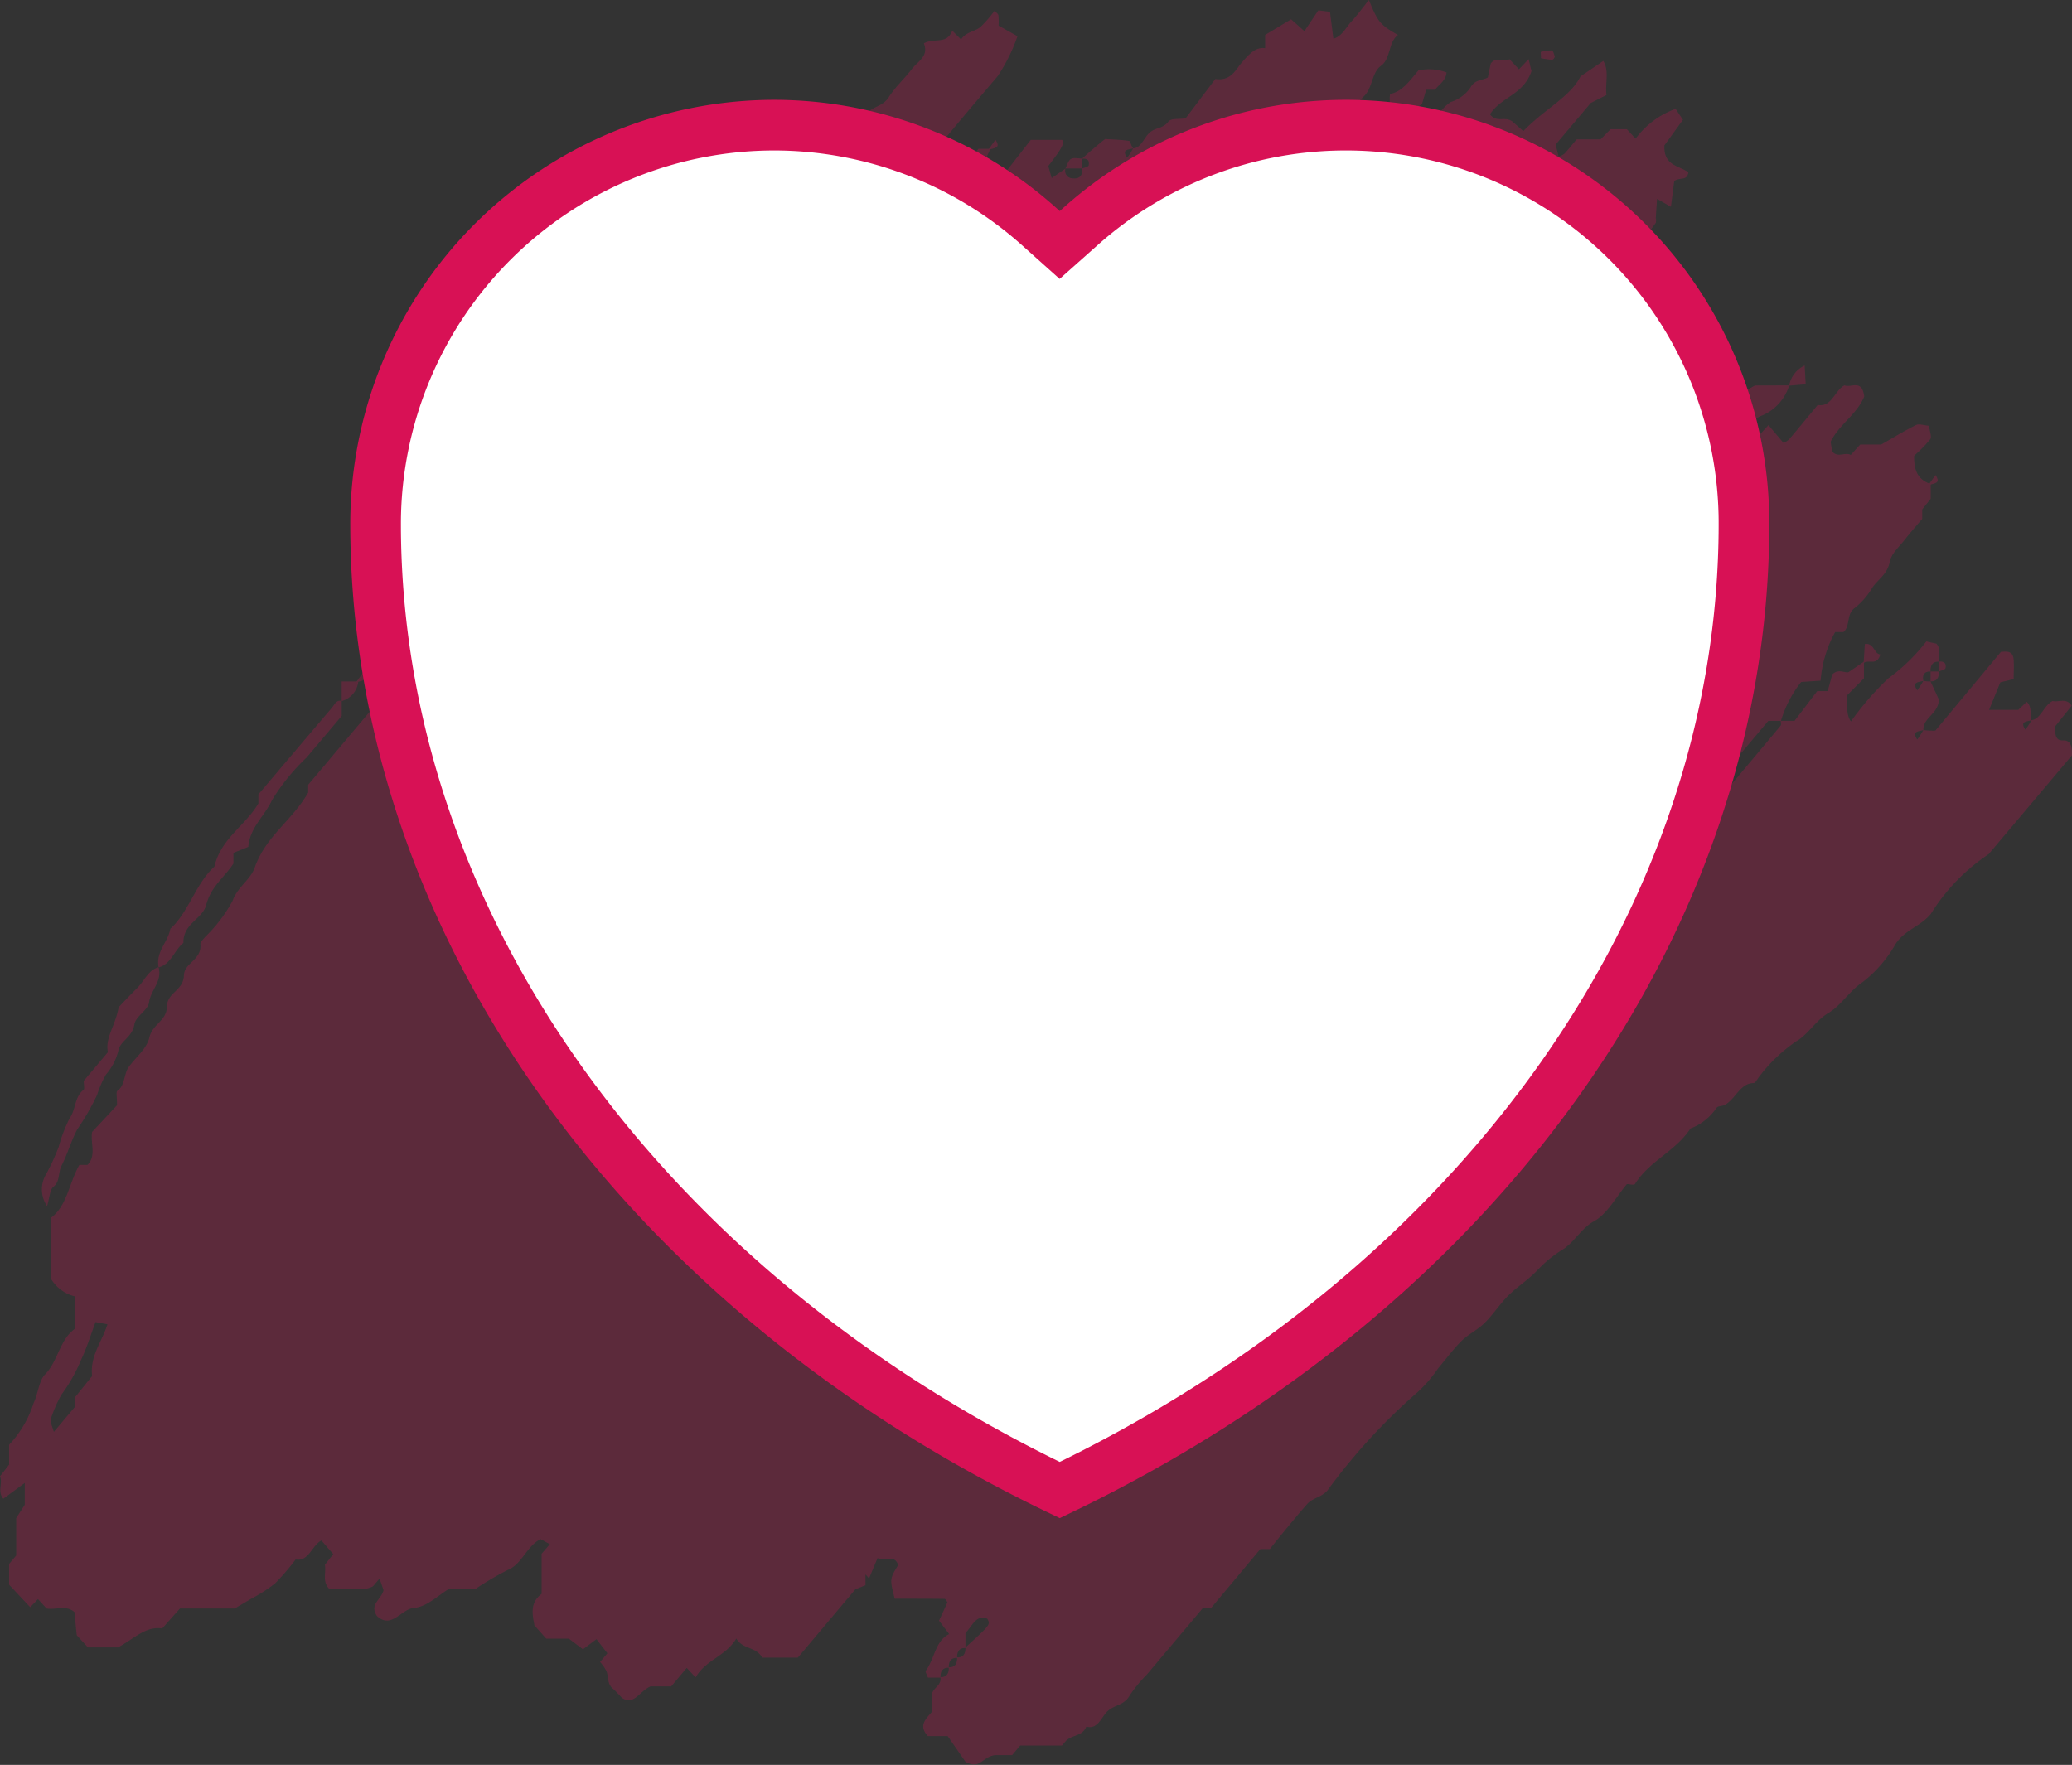 <?xml version="1.0" encoding="UTF-8"?> <svg xmlns="http://www.w3.org/2000/svg" xmlns:xlink="http://www.w3.org/1999/xlink" width="81.834" height="69.719" viewBox="0 0 81.834 69.719"><rect x="0" y="0" width="81.834" height="69.719" fill="#333333" stroke="none"/><defs><clipPath id="clip-path"><rect id="Rectangle_649" data-name="Rectangle 649" width="81.834" height="69.719" fill="#d81155"></rect></clipPath></defs><g id="Group_860" data-name="Group 860" transform="translate(-1081.276 -1449.841)"><g id="Group_851" data-name="Group 851"><g id="Group_763" data-name="Group 763" transform="translate(1081.276 1449.842)" opacity="0.25"><g id="Group_761" data-name="Group 761" transform="translate(0 0)" clip-path="url(#clip-path)"><path id="Path_1714" data-name="Path 1714" d="M70.664,15.224A1.891,1.891,0,0,1,69.6,16.41a.876.876,0,0,0-.579.762q-.342-.015-.329.39c-.211.071-.507-.188-.629.228.435.17.435.17.63-.228q.341.015.329-.39H69.5l.346-.378.593.7a.782.782,0,0,0,.219-.134c.385-.454.764-.916,1.134-1.363.559.1.676-.589,1.059-.775.257.116.687-.27.777.438-.29.713-.977,1.089-1.328,1.791.02.131.039.251.059.379.228.274.519.011.737.142l.375-.412H74.3c.458-.261.906-.538,1.37-.768.13-.064.31.011.515.026.023.189.118.446.053.529A5.533,5.533,0,0,1,75.6,18c-.021.751.273.981.654,1.124V19.7l-.335.421v.373c-.237.28-.474.545-.695.829s-.523.539-.587.864c-.1.509-.458.685-.685,1.019a2.979,2.979,0,0,1-.695.806c-.344.231-.17.728-.45.954H72.48a4.687,4.687,0,0,0-.575,1.921l-.767.051a4.586,4.586,0,0,0-.8,1.537H69.84c-.706.84-1.421,1.688-2.131,2.542-.026.032,0,.122,0,.185a.792.792,0,0,0-.612.757c-.209.064-.463.036-.24.376a3.081,3.081,0,0,0,.24-.376,4.579,4.579,0,0,0,.608.018c0-.32,0-.547,0-.775H68.2c.706-.84,1.421-1.688,2.131-2.542.027-.032,0-.123,0-.186h.546l.895-1.174h.414l.179-.655c.227-.241.5-.057.639-.091l.614-.418v.658l-.671.676c.051.362-.071.692.156,1.03a11.6,11.6,0,0,1,1.479-1.705,7.434,7.434,0,0,0,1.5-1.458l.393.088c.2.2.064.475.1.711q-.342-.015-.329.39c-.228-.01-.337.12-.283.368-.209.064-.463.036-.241.376a3.162,3.162,0,0,0,.241-.376,1.046,1.046,0,0,0,.283.022l.332.723c-.038.588-.623.692-.615,1.2-.209.064-.463.036-.241.376a3.161,3.161,0,0,0,.241-.376,2.9,2.9,0,0,0,.474.022l2.592-3.113c.237-.015.472-.049.5.313.018.244,0,.491,0,.765l-.525.126-.445,1.088h1.153l.333-.317c.241.233.1.511.188.727-.209.064-.463.036-.241.376a3.162,3.162,0,0,0,.241-.376c.368-.044.485-.58.834-.759.247.06.543-.141.755.185l-.65.812c0,.281-.022.567.3.559.287-.007.371.17.359.591l-3.287,3.9a7.746,7.746,0,0,0-2.281,2.355c-.417.512-1.026.625-1.4,1.2a5.049,5.049,0,0,1-1.279,1.487c-.527.347-.875.942-1.37,1.234s-.8.843-1.252,1.107a6.226,6.226,0,0,0-1.474,1.4c-.078.09-.154.261-.232.262-.551.006-.73.689-1.173.877-.1.04-.231.028-.288.1a2.143,2.143,0,0,1-1.029.817c-.6.912-1.6,1.261-2.191,2.189-.04.063-.209.008-.32.008-.424.5-.78,1.184-1.292,1.462s-.793.847-1.247,1.123a4.949,4.949,0,0,0-1.019.84c-.348.363-.771.624-1.127.978-.334.331-.6.753-.938,1.084-.273.27-.622.433-.9.7-.335.331-.624.725-.934,1.091a5.332,5.332,0,0,1-.818.948,23.454,23.454,0,0,0-3.553,3.878c-.25.282-.577.282-.8.535-.278.312-.544.637-.813.96-.229.277-.453.559-.663.819h-.374l-1.954,2.337H47.5l-2.2,2.614a5.461,5.461,0,0,0-.685.834c-.229.415-.657.362-.923.671-.219.254-.372.678-.786.555-.161.392-.551.32-.791.55-.042.041-.078.091-.173.2H40.292l-.318.378H39.3c-.523.075-.595.589-1.17.261l-.7-1.012h-.786c-.382-.422-.075-.674.162-.956v-.715c.087-.272.387-.334.337-.659q.342.016.329-.39.342.016.329-.39.342.016.329-.39c.989-.9.989-.9.867-1.133-.442-.2-.6.3-.867.557V65.1q-.341-.015-.329.39-.341-.015-.329.39-.341-.015-.329.39h-.492c-.032-.092-.114-.235-.09-.267.35-.459.376-1.192.927-1.453l-.4-.53c.107-.234.222-.482.333-.725-.038-.048-.075-.136-.114-.136-.656-.009-1.313-.007-1.969-.007-.2-.778-.2-.778.137-1.331-.148-.416-.457-.15-.817-.272l-.335.8-.14-.157v.427l-.4.161-2.273,2.7H30.105c-.238-.438-.772-.321-1.025-.755-.412.7-1.2.832-1.607,1.536l-.35-.376-.615.731h-.813c-.442.179-.652.777-1.134.452A4.284,4.284,0,0,0,24.2,66.7c-.206-.168-.167-.439-.239-.665a1.518,1.518,0,0,0-.261-.382l.29-.345-.432-.558-.534.4-.557-.42h-.893l-.465-.522c-.084-.449-.184-.893.282-1.245V61.379L21.718,61l-.366-.2c-.544.264-.728.97-1.266,1.2a11.985,11.985,0,0,0-1.307.766H17.727c-.45.275-.876.709-1.371.748-.51.041-.891.854-1.469.321-.31-.464.173-.642.262-1.023-.04-.119-.1-.28-.157-.459l-.26.308a.987.987,0,0,1-.292.1c-.489.011-.978,0-1.437,0-.285-.289-.114-.637-.17-.948l.329-.422-.467-.538c-.37.182-.5.846-1.019.75a9.21,9.21,0,0,1-.82.952,6.247,6.247,0,0,1-.938.6c-.181.11-.365.216-.65.384H7.106l-.7.788c-.648-.1-1.083.39-1.745.748H3.472l-.44-.481C3,64.3,2.973,64,2.942,63.681c-.342-.295-.733-.078-1.1-.141L1.5,63.167l-.307.32L.361,62.6v-.821l.28-.333V59.967l.338-.524V58.58L.133,59.2c-.251-.27-.01-.625-.133-.882l.361-.461v-.785a4.3,4.3,0,0,0,.969-1.655c.176-.362.208-.881.45-1.124.505-.507.575-1.369,1.168-1.794V51.206A1.509,1.509,0,0,1,2,50.489V48.115c.647-.454.731-1.4,1.137-2.1h.322c.357-.369.107-.852.179-1.3l.985-1.055c0-.319-.04-.532.006-.563.319-.217.257-.674.459-.953.279-.385.708-.715.81-1.154.125-.546.685-.653.694-1.223s.652-.627.672-1.234c.016-.511.708-.6.652-1.237-.008-.088.118-.2.19-.289a5.786,5.786,0,0,0,1.078-1.419c.212-.575.7-.819.878-1.32.439-1.245,1.468-1.843,2.11-2.959V31c1.773-2.1,3.54-4.223,5.344-6.3.526-.606,1.221-.978,1.722-1.654.54-.731,1.152-1.386,1.732-2.075a24.548,24.548,0,0,1,1.637-1.911c.6-.576.793-1.485,1.374-2.069.541-.544,1.016-1.179,1.514-1.781a.821.821,0,0,0,.151-.313c.2-.8.787-1.089,1.317-1.461.008-.126.016-.252.02-.319l.787-1,.357-.019c.276-.406.24-1.093.881-1.18a.816.816,0,0,0,.589-.793c.01-.111.081-.3.136-.308.63-.071.909-.541.919-1.2l.432-.024.472-.559v-.4l.667-.373V6.967l1.55-1.848.412-.164v-.42c.249-.339.671-.308.914-.691.26-.411.62-.731.914-1.115.242-.317.678-.5.476-1.017.431-.236.894.065,1.121-.5l.348.348c.191-.308.538-.3.78-.507a5.234,5.234,0,0,0,.546-.633c.077.093.143.134.15.185a3.286,3.286,0,0,1,.005.407l.747.417A6.924,6.924,0,0,1,39.4,3.012Q38,4.65,36.621,6.32a2.176,2.176,0,0,0-.2.6c-.277.33-.622.744-.969,1.158a12.327,12.327,0,0,0-1.032,1.25,7.688,7.688,0,0,1-.819,1.35c-.372.379-.7.818-1.051,1.232v.466l-.936.722c-.014.064-.051.239-.1.473l-.483.14-.238.653-.873.793V16q-.341-.015-.329.39-.341-.015-.329.39c-.227-.01-.337.12-.283.368-.209.064-.463.035-.24.376a3.081,3.081,0,0,0,.24-.376c.182.032.292-.1.283-.368q.342.015.329-.39.342.015.329-.39c.055,0,.133.028.161,0q2.494-2.944,4.974-5.9a2.208,2.208,0,0,0,.194-.61,9.954,9.954,0,0,1,1.567-1.792,14.481,14.481,0,0,0,1.83-1.821h.474c-.237.458-.371.977-.641,1.423a.35.35,0,0,0,.293.525c.036,0,.114.028.14,0,.626-.793,1.246-1.593,1.8-2.3h1.237c.1.136,0,.318-.546,1.033.042.151.09.32.134.477l.544-.375a.294.294,0,0,0,.249.382c.221.029.432-.016.408-.382.091-.043.248-.067.261-.132.044-.233-.1-.272-.261-.258.038-.053.884-.78.918-.778.314.019.63.027.941.075.048.007.075.2.158.291-.209.064-.463.035-.24.376a3.082,3.082,0,0,0,.24-.376c.331-.009.431-.464.7-.66.215-.157.488-.129.691-.394.108-.141.4-.085.681-.131L48,3.121c.635.092.807-.386,1.068-.677s.517-.6.9-.54V1.379L50.992.762l.526.467.55-.821.459.056c.043.337.088.692.136,1.067.353-.108.5-.455.719-.692.239-.258.451-.552.682-.839.363.882.438.972,1.15,1.382-.389.275-.275.932-.672,1.217-.377.27-.326.893-.689,1.217a10.812,10.812,0,0,0-.931,1.076,2.264,2.264,0,0,0,.046.57c-.209.064-.463.035-.24.376a3.081,3.081,0,0,0,.24-.376c.316-.034.446-.442.765-.722l1.023-.065c.255-.278.082-.623.147-.964.485-.089.784-.537,1.118-.928a1.933,1.933,0,0,1,1.11.08c-.034.337-.291.459-.453.68h-.351c-.065.22-.131.446-.163.554l-.955.737c.053.373-.066.707.147,1.076.209-.248.374-.477.567-.664.237-.23.6-.185.8-.546a1.632,1.632,0,0,1,.578-.672,1.469,1.469,0,0,0,.779-.576c.166-.313.458-.265.683-.393.04-.19.076-.366.115-.55.217-.3.517-.036.739-.171l.374.4.381-.4c.052.215.094.388.114.471-.318.943-1.205,1.015-1.639,1.709.272.345.57.065.875.273l.442.388c.839-.875,1.86-1.356,2.258-2.161l.9-.611c.246.408.066.871.125,1.345l-.622.316-1.383,1.64c.055.226.084.343.116.477a.7.7,0,0,0,.225-.11c.163-.172.312-.363.487-.571h.947l.392-.4h.645l.344.374A3.4,3.4,0,0,1,66.179,4.3l.289.431-.732,1.011c-.038.808.568.792.947,1.064-.055.356-.325.176-.559.344-.036.275-.081.632-.131,1.017l-.548-.313c-.019.288-.036.533-.051.778h.012c-.005.063.009.152-.02.182a11.341,11.341,0,0,1-2.244,2.346c0,.025-.035.2-.07.4a1.847,1.847,0,0,0-1.064.942h-.43a14.542,14.542,0,0,1-1.243,2.675.78.78,0,0,1-.65.478c-.2.031-.363.417-.513.671-.039.067.036.229.079.451.346-.576.927-.243,1.351-.675a5.5,5.5,0,0,1,1.388-.791l.565.379.681-.821.683-.052c.206-.04.426-.751.824-.172,0,.136.047.314-.008.385-.293.384-.611.742-.943,1.135V17.1l.5.095.225-.762.769-.063c.279-.045.34-.8.872-.774.168.008.338-.258.522-.36a.537.537,0,0,1,.324,0,2.08,2.08,0,0,1,.327.11c.01.161.021.337.03.485-.246.317-.538.112-.865.2a4.457,4.457,0,0,1-.873,1.033,1.934,1.934,0,0,0-.876.776c0,.078.008.205.014.332.078.026.209.1.225.071.227-.382.676-.279.934-.662a2.722,2.722,0,0,1,.893-.7,5.555,5.555,0,0,0,.967-.5,7.52,7.52,0,0,1,1.528-1.153Zm-66.891,37c-.192.511-.346,1.024-.57,1.489a6.372,6.372,0,0,1-.779,1.38,5.554,5.554,0,0,0-.415.949c-.051.1.068.326.117.522l.85-1.007v-.376l.663-.823c-.092-.8.385-1.343.606-2.046l-.473-.088m62.494-18.94-.495-.119-.9.623.495.119.9-.624" transform="translate(0 0)" fill="#d81155"></path><path id="Path_1715" data-name="Path 1715" d="M16.374,34.112V34.7L14.98,36.35a8.179,8.179,0,0,0-1.358,1.675c-.3.642-.873,1.08-.938,1.848l-.585.235v.421c-.359.554-.883.892-1.077,1.637-.147.565-.914.722-.9,1.5-.354.282-.5.856-.977.964-.121-.625.37-.988.462-1.522.732-.664,1-1.788,1.737-2.45.268-1.127,1.2-1.593,1.741-2.5V37.8c.958-1.132,1.924-2.275,2.895-3.413.108-.127.185-.339.394-.277" transform="translate(-2.879 -6.419)" fill="#d81155"></path><path id="Path_1716" data-name="Path 1716" d="M7.025,47.065c.154.564-.307.891-.376,1.388-.044.317-.526.545-.578.865-.084.528-.574.662-.636,1.049a2.28,2.28,0,0,1-.487.938,4.013,4.013,0,0,0-.35.8,9.653,9.653,0,0,1-.788,1.37c-.234.441-.384.979-.62,1.434-.138.265-.046.618-.322.834-.135.1-.148.429-.247.757a1.159,1.159,0,0,1-.052-1.231,8.454,8.454,0,0,0,.512-1.108,5.87,5.87,0,0,1,.437-1.137c.242-.341.193-.856.545-1.112.048-.035.006-.243.006-.356l.955-1.132c-.114-.579.285-1.008.426-1.779.146-.152.426-.455.719-.743s.45-.729.856-.835" transform="translate(-0.762 -8.859)" fill="#d81155"></path><path id="Path_1717" data-name="Path 1717" d="M107.533,32.083c.017-.281.031-.511.046-.746.366-.058.364.4.613.414-.14.463-.442.183-.659.332" transform="translate(-33.927 -5.898)" fill="#d81155"></path><path id="Path_1718" data-name="Path 1718" d="M103.231,18.588a1.094,1.094,0,0,1,.613-.8c.014.256.026.465.041.739l-.654.057" transform="translate(-32.569 -3.349)" fill="#d81155"></path><path id="Path_1719" data-name="Path 1719" d="M20.371,33.155a.893.893,0,0,1-.657.779c0-.227,0-.455,0-.774l.653,0" transform="translate(-6.22 -6.241)" fill="#d81155"></path><path id="Path_1720" data-name="Path 1720" d="M61.474,8.1c.071-.13.118-.321.218-.374.124-.065.29-.015.439-.015V8.1Z" transform="translate(-19.395 -1.448)" fill="#d81155"></path><path id="Path_1721" data-name="Path 1721" d="M88.9,2.513a1.885,1.885,0,0,1,.436-.061c.045,0,.094.154.117.246.007.029-.069.125-.105.123a4.074,4.074,0,0,1-.439-.062c0-.082-.006-.165-.009-.247" transform="translate(-28.048 -0.461)" fill="#d81155"></path><path id="Path_1722" data-name="Path 1722" d="M57.02,7.2l.286-.4c.223.34-.031.312-.286.4" transform="translate(-17.99 -1.28)" fill="#d81155"></path><path id="Path_1723" data-name="Path 1723" d="M31.446,23.145l.117.139a.984.984,0,0,1-.22.122c-.027.007-.072-.079-.108-.122l.212-.139" transform="translate(-9.854 -4.356)" fill="#d81155"></path><path id="Path_1724" data-name="Path 1724" d="M111.26,23.518l.286-.4c.223.34-.031.312-.286.4" transform="translate(-35.102 -4.352)" fill="#d81155"></path><path id="Path_1725" data-name="Path 1725" d="M30.486,24.585l.117.139a.985.985,0,0,1-.22.122c-.027.007-.072-.079-.108-.122l.212-.139" transform="translate(-9.551 -4.628)" fill="#d81155"></path><path id="Path_1726" data-name="Path 1726" d="M29.383,25.614l.117-.139a1.343,1.343,0,0,1,.1.261c.006.032-.066.085-.1.128l-.117-.251" transform="translate(-9.27 -4.795)" fill="#d81155"></path><path id="Path_1727" data-name="Path 1727" d="M23.9,30.238l.286-.4c.223.34-.031.312-.286.4" transform="translate(-7.54 -5.617)" fill="#d81155"></path><path id="Path_1728" data-name="Path 1728" d="M24,30.221l-.286.4c-.223-.34.031-.312.286-.4" transform="translate(-7.453 -5.689)" fill="#d81155"></path><path id="Path_1729" data-name="Path 1729" d="M111.874,32.194c.16-.014.305.025.261.258-.012.064-.17.088-.261.132Z" transform="translate(-35.296 -6.06)" fill="#d81155"></path><path id="Path_1730" data-name="Path 1730" d="M20.54,33.118l.286-.4c.223.34-.031.312-.286.4" transform="translate(-6.48 -6.159)" fill="#d81155"></path><path id="Path_1731" data-name="Path 1731" d="M111.723,32.675q.012.4-.329.39v-.39Z" transform="translate(-35.145 -6.15)" fill="#d81155"></path></g></g><path id="Path_1732" data-name="Path 1732" d="M25.242,9.5A15.761,15.761,0,0,0,9.5,25.242c0,15.566,10.346,30.17,27.021,38.175,16.677-8,27.024-22.609,27.024-38.175A15.724,15.724,0,0,0,37.306,13.533l-.787.7-.782-.7A15.713,15.713,0,0,0,25.242,9.5Z" transform="translate(1086.61 1445.285)" fill="#fff" stroke="#d81155" stroke-miterlimit="10" stroke-width="2"></path></g></g></svg> 